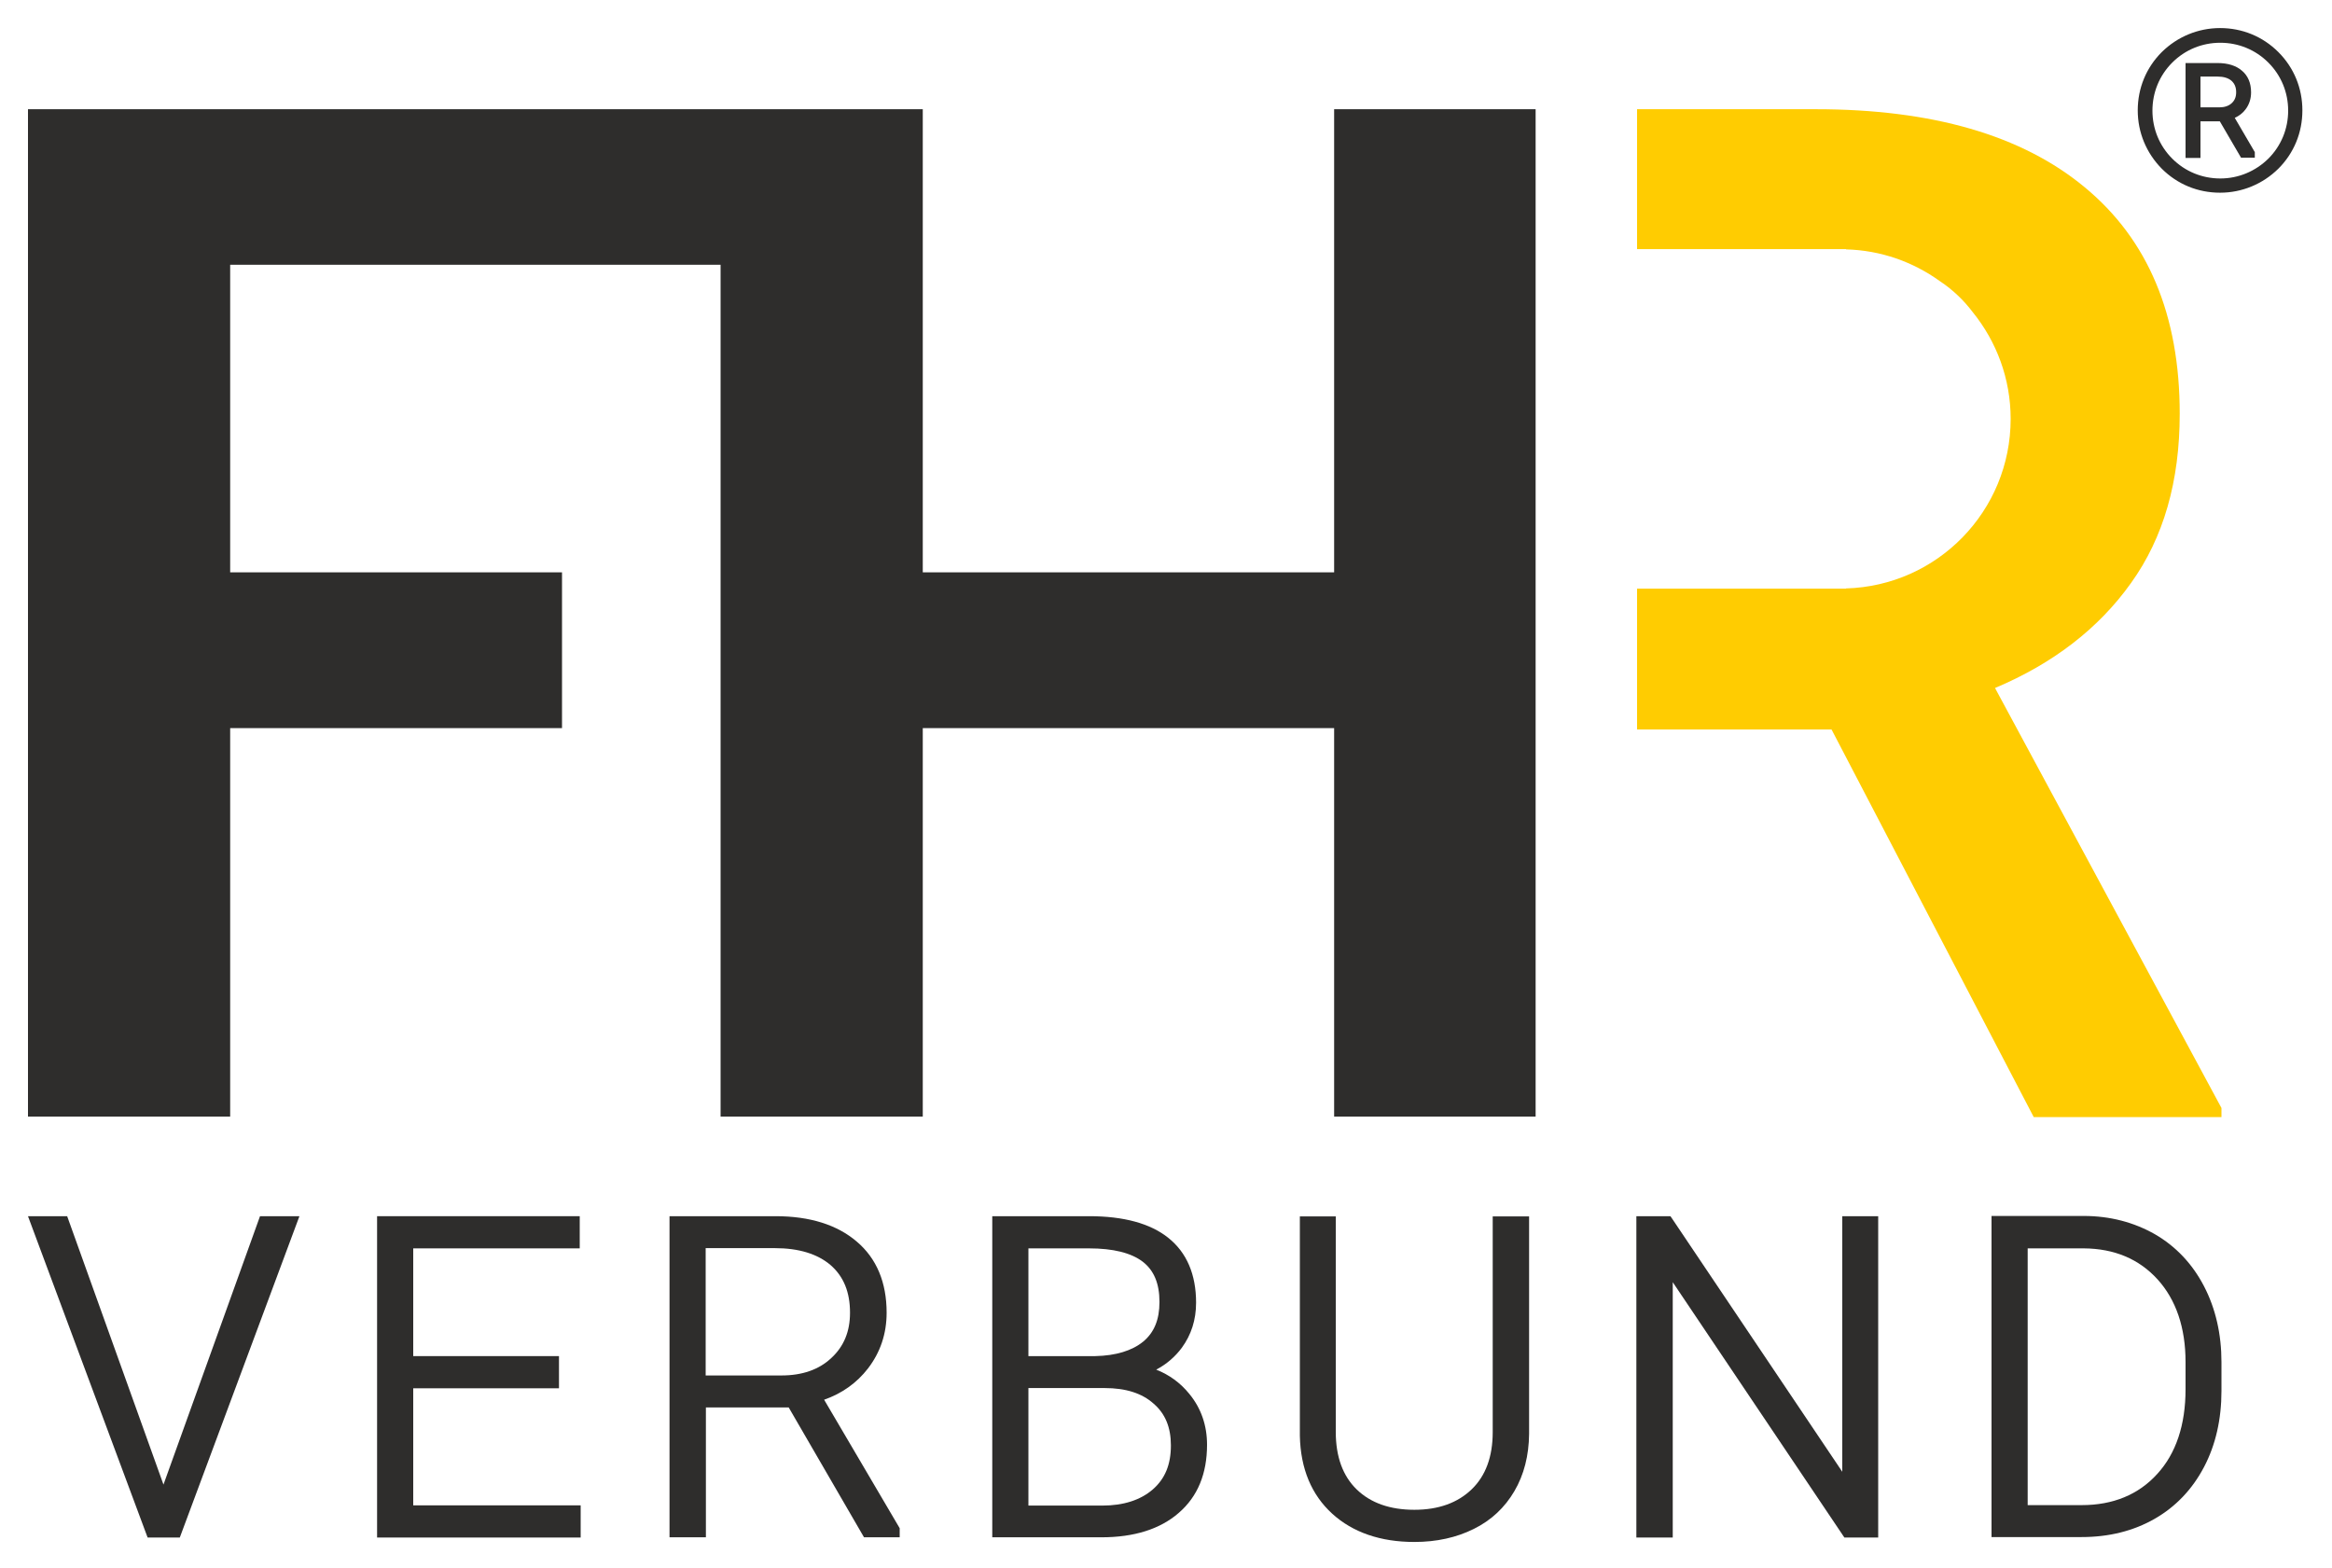 <?xml version="1.0" encoding="utf-8"?>
<svg xmlns="http://www.w3.org/2000/svg" xmlns:xlink="http://www.w3.org/1999/xlink" version="1.1" id="FHR" x="0px" y="0px" viewBox="0 0 1000 670" style="enable-background:new 0 0 1000 670;" xml:space="preserve" width="119" height="80">
<style type="text/css">
	.st0{fill:#2E2D2C;}
	.st1{fill:#FFCC01;}
</style>
<g id="Logo">
	<g id="Verbund">
		<path class="st0" d="M945.1,550.4c-5-9.6-12.1-17.1-21.1-22.3c-9-5.1-19.2-7.8-30.5-7.8h-39.5v137.7h38.6    c11.7,0,22.2-2.6,31.3-7.8c9.1-5.2,16.2-12.7,21.2-22.2c5-9.5,7.5-20.5,7.5-32.7v-12.3C952.6,571,950.1,560,945.1,550.4z     M937.2,582.9v11.7c0,15.3-4.1,27.6-12.2,36.4c-8,8.8-18.9,13.3-32.3,13.3h-23.2V534.2h24.1c13,0.1,23.6,4.5,31.6,13.3    C933.1,556.2,937.2,568.2,937.2,582.9z"/>
		<polygon class="st0" points="70.1,635.5 28.8,520.4 12,520.4 63.3,658.2 77.1,658.2 128.4,520.4 111.5,520.4   "/>
		<polygon class="st0" points="177.2,594.2 239.7,594.2 239.7,580.4 177.2,580.4 177.2,534.2 248.6,534.2 248.6,520.4 161.7,520.4     161.7,658.2 249,658.2 249,644.4 177.2,644.4   "/>
		<path class="st0" d="M372.2,585.7c5.3-6.9,8-14.9,8-23.9c0-13-4.3-23.3-12.8-30.5c-8.4-7.2-20.1-10.9-34.8-10.9h-45.5v137.7h15.6    v-55.7h35.5l32.3,55.7h15.3v-3.9l-32.4-55.1C361.1,596.4,367.4,591.9,372.2,585.7z M364.5,561.8c0,8-2.6,14.4-8,19.4    c-5.3,5-12.5,7.5-21.4,7.5h-32.5v-54.6h29.7c10.3,0,18.3,2.5,23.9,7.3C361.8,546.3,364.5,553,364.5,561.8z"/>
		<path class="st0" d="M495.8,586.2c4.4-2.3,8.1-5.5,11-9.4c4-5.5,6.1-11.9,6.1-19.3c0-12.1-4-21.5-11.9-27.8    c-7.7-6.2-19.2-9.3-33.9-9.3h-41.6v137.7h46.8c14,0,25.2-3.5,33.2-10.5c8.1-7,12.1-16.8,12.1-29.2c0-8.2-2.5-15.6-7.6-21.8    C506.2,591.9,501.4,588.4,495.8,586.2z M441,580.3v-46.1H467c10.3,0,18,1.9,23,5.7c4.8,3.7,7.2,9.3,7.2,17.3c0,7.6-2.3,13.1-7,17    c-4.8,3.9-11.7,6-20.5,6.2H441z M502.1,618.7c0,8.2-2.5,14.3-7.8,18.9c-5.2,4.5-12.5,6.9-21.6,6.9H441v-50.4h32.7    c9,0,16,2.2,21,6.7C499.7,605.1,502.1,611,502.1,618.7z"/>
		<path class="st0" d="M640.1,613c0,10.5-3,18.7-9,24.5c-6,5.8-14.2,8.8-24.6,8.8c-10.4,0-18.7-2.9-24.7-8.7c-6-5.8-9-14.1-9-24.7    v-92.4h-15.4v94.1c0.3,14.1,5,25.3,13.9,33.4c8.8,8,20.7,12.1,35.2,12.1c9.5,0,18.1-1.9,25.5-5.6c7.5-3.7,13.3-9.2,17.4-16.2    c4.1-7,6.2-15.2,6.3-24.5v-93.3h-15.6V613z"/>
		<polygon class="st0" points="790,630 717,521.4 716.3,520.4 701.7,520.4 701.7,658.2 717.3,658.2 717.3,548.7 790.9,658.2     805.4,658.2 805.4,520.4 790,520.4   "/>
	</g>
	<polygon id="FH" class="st0" points="572.1,45.7 572.1,244.3 395.7,244.3 395.7,45.7 310.1,45.7 309,45.7 12,45.7 12,477.7    98.7,477.7 98.7,311.1 241,311.1 241,244.3 98.7,244.3 98.7,112.4 309,112.4 309,477.7 395.7,477.7 395.7,311.1 572.1,311.1    572.1,477.7 658.5,477.7 658.5,45.7  "/>
	<path class="st1" d="M855.5,293.9c24.9-10.5,44.4-25.5,58.3-45c14-19.5,20.9-43.7,20.9-72.6c0-42.4-13.6-74.7-40.7-97.1   C867,56.8,828.5,45.7,778.6,45.7H702v60h89.6v0.1c15,0.4,28.8,5.4,40.2,13.6c2.9,1.9,5.6,4.1,8.1,6.5c2.2,2.1,4.2,4.4,6.1,6.9   c10.1,12.5,16.2,28.4,16.2,45.7c0,39.5-31.4,71.6-70.6,72.7v0.1H702v60.4h83.4l86.7,166.2h80.5v-3.9L855.5,293.9z"/>
</g>
<g>
	<path class="st0" d="M962.9,45.8c1.6-2.1,2.4-4.6,2.4-7.3c0-4-1.3-7.1-3.9-9.3c-2.5-2.2-6.1-3.3-10.4-3.3h-13.8v40.7h6.4V50.9h8.3   l9.1,15.6h5.9v-2.4l-8.6-14.7C960.1,48.6,961.7,47.4,962.9,45.8z M943.6,31.7h7.3c2.6,0,4.6,0.6,6,1.8c1.3,1.2,2,2.7,2,4.9   c0,2-0.6,3.5-1.9,4.7c-1.3,1.2-3.1,1.8-5.3,1.8h-8.1V31.7z"/>
	<path class="st0" d="M977,21.2c-6.7-6.7-15.5-10.3-25-10.3c-9.4,0-18.3,3.7-25,10.3c-6.7,6.7-10.3,15.5-10.3,25s3.7,18.3,10.3,25   c6.7,6.7,15.5,10.3,25,10.3c9.4,0,18.3-3.7,25-10.3c6.7-6.7,10.3-15.5,10.3-25S983.7,27.9,977,21.2z M952.1,75.4   c-7.8,0-15.1-3-20.6-8.5c-5.5-5.5-8.5-12.8-8.5-20.6s3-15.1,8.5-20.6c5.5-5.5,12.8-8.5,20.6-8.5c7.8,0,15.1,3,20.6,8.5   c5.5,5.5,8.5,12.8,8.5,20.6s-3,15.1-8.5,20.6C967.2,72.3,959.9,75.4,952.1,75.4z"/>
</g>
</svg>
